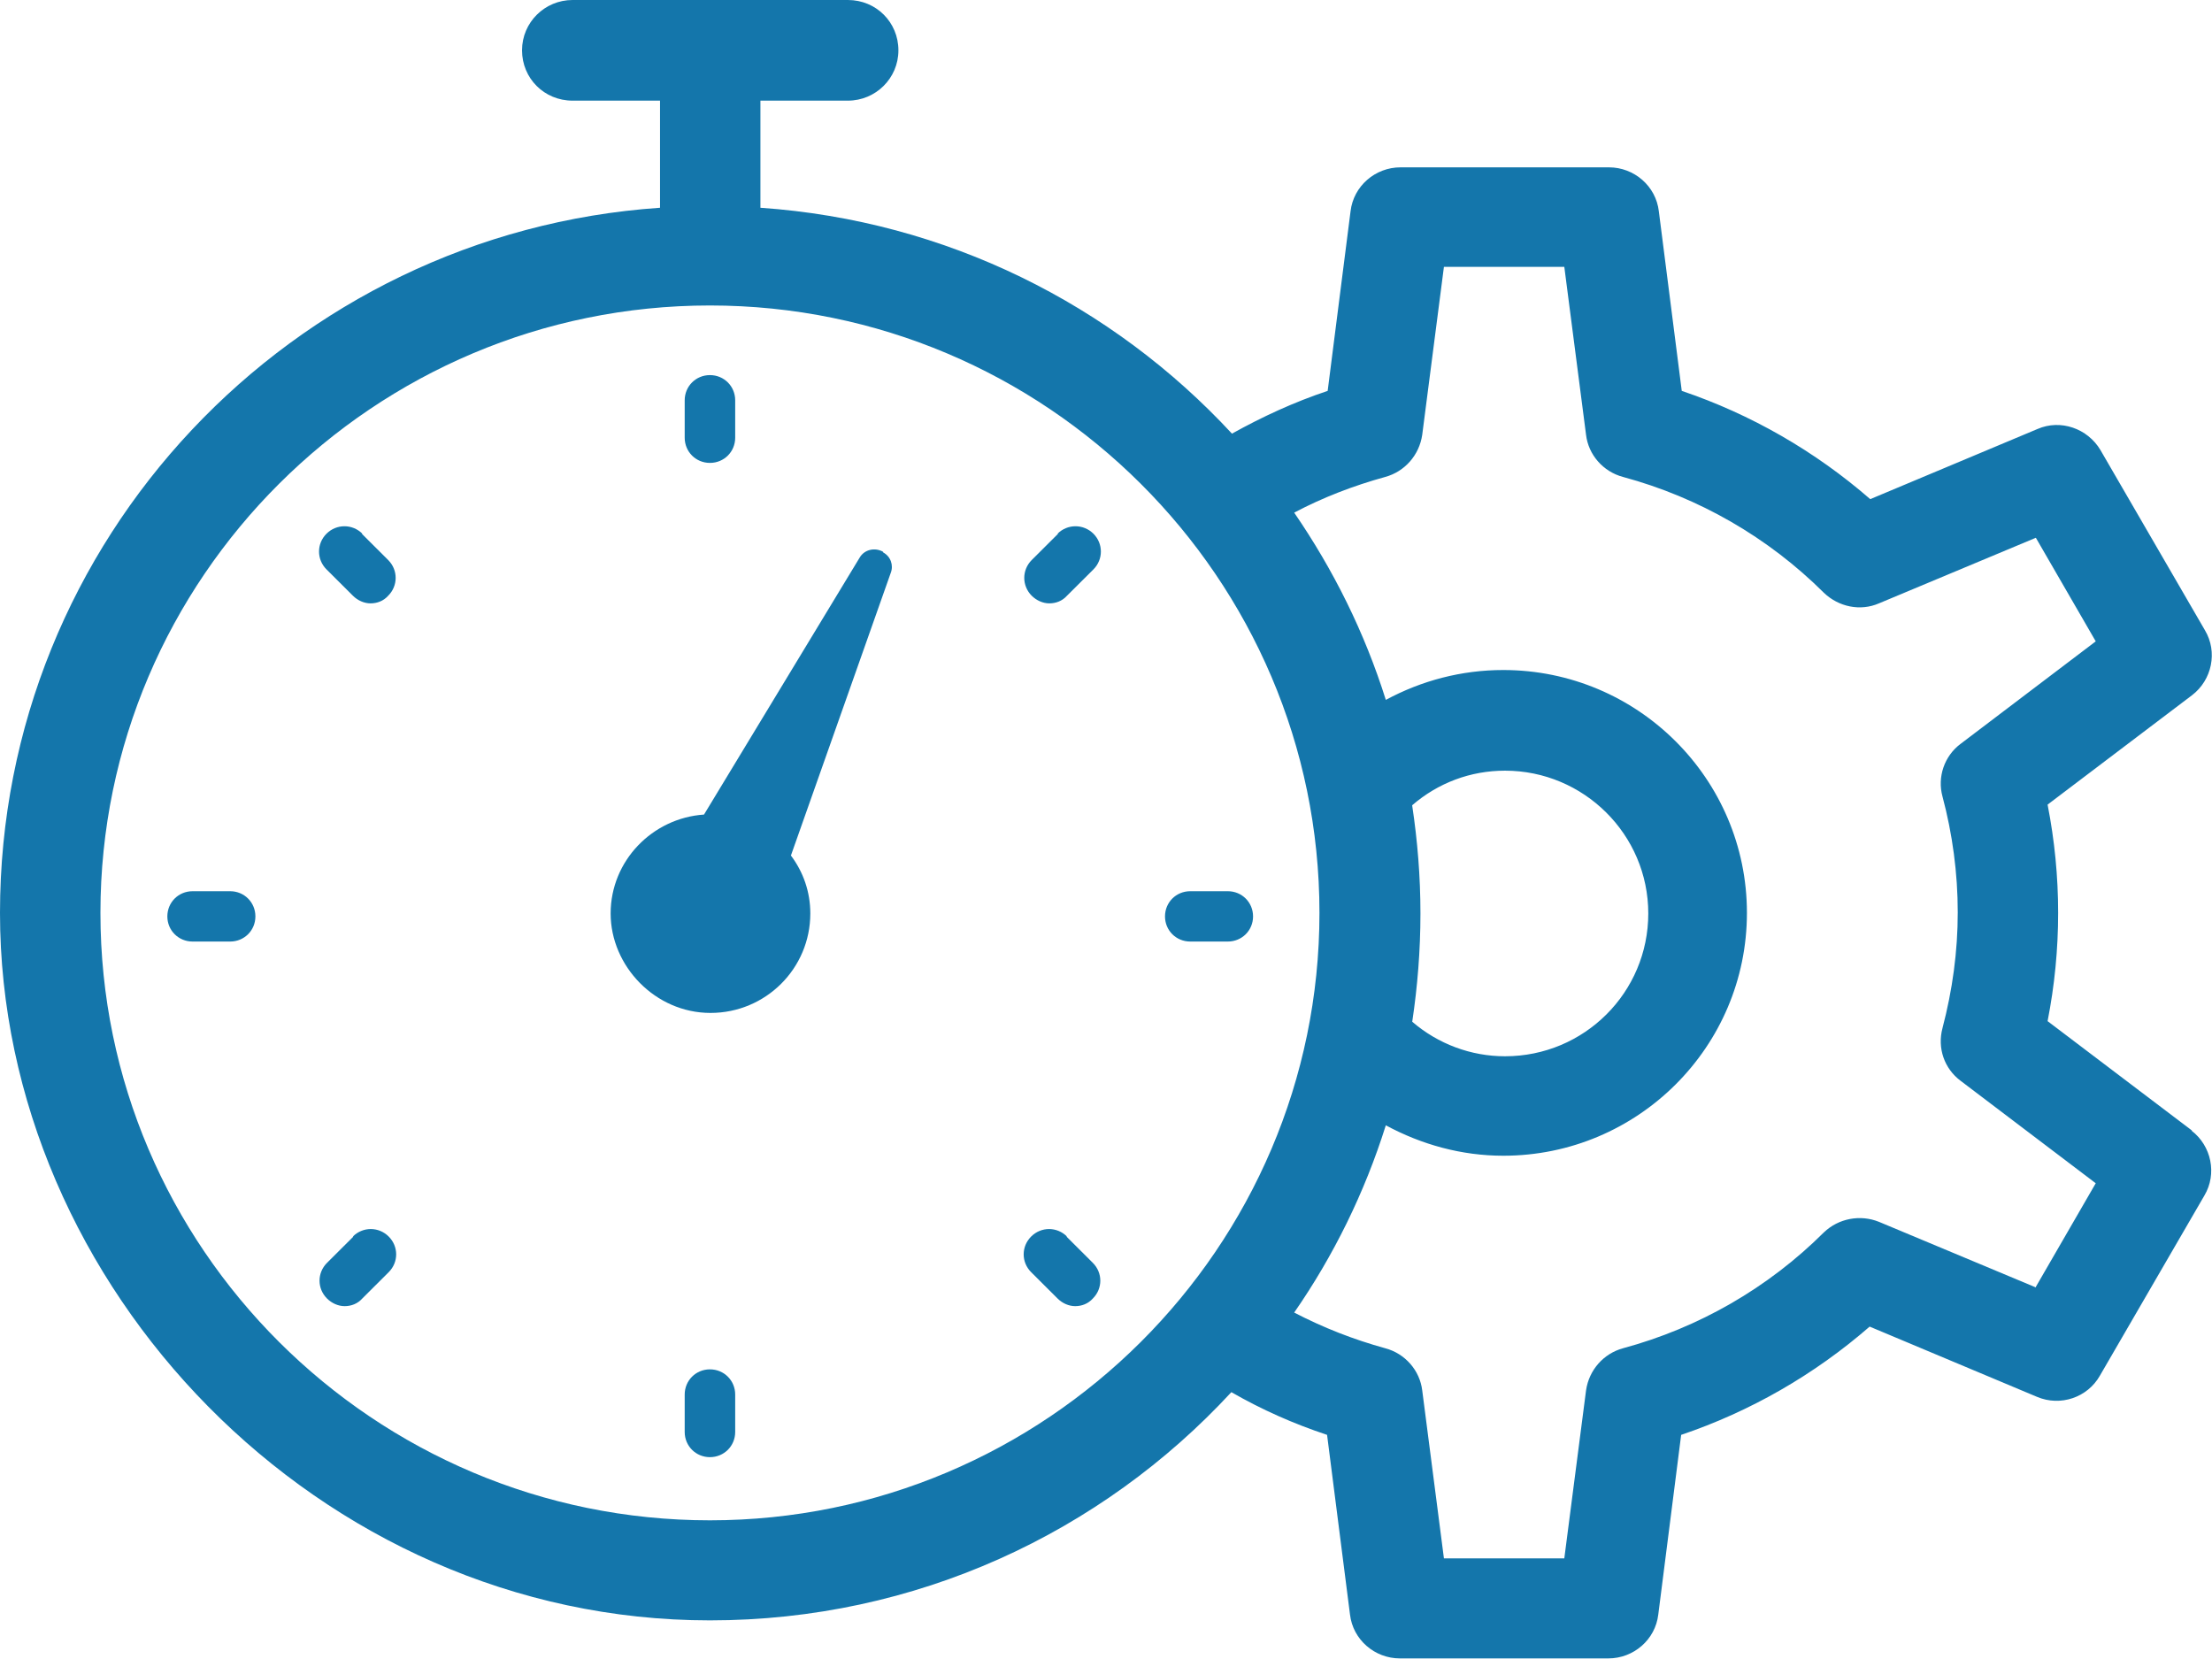 <svg xmlns="http://www.w3.org/2000/svg" width="52" height="39" viewBox="0 0 52 39" fill="none"><g clip-path="url(#clip0_898_7872)"><path d="M51.531 26.578L48.135 24.005C48.3 23.166 48.383 22.313 48.383 21.46C48.383 20.607 48.3 19.755 48.135 18.915L51.531 16.343C52 15.985 52.138 15.325 51.834 14.816L49.377 10.579C49.074 10.07 48.438 9.85 47.9 10.084L43.966 11.734C42.668 10.606 41.164 9.74 39.535 9.189L38.996 4.966C38.928 4.375 38.417 3.934 37.823 3.934H32.923C32.329 3.934 31.818 4.375 31.749 4.966L31.211 9.189C30.424 9.451 29.679 9.795 28.961 10.194C26.159 7.167 22.252 5.186 17.876 4.884V2.366H19.933C20.582 2.366 21.12 1.843 21.12 1.183C21.12 0.523 20.596 0 19.933 0H13.459C12.81 0 12.272 0.523 12.272 1.183C12.272 1.843 12.796 2.366 13.459 2.366H15.516V4.884C6.861 5.475 0 12.684 0 21.46C0 30.237 7.496 38.092 16.689 38.092C21.534 38.092 25.896 36.029 28.947 32.727C29.665 33.14 30.41 33.47 31.197 33.731L31.736 37.955C31.805 38.546 32.315 38.986 32.909 38.986H37.809C38.403 38.986 38.914 38.546 38.983 37.955L39.521 33.731C41.15 33.181 42.655 32.314 43.952 31.186L47.886 32.837C48.438 33.071 49.074 32.851 49.363 32.342L51.821 28.105C52.124 27.596 51.986 26.935 51.517 26.578H51.531ZM16.689 35.74C8.793 35.74 2.361 29.329 2.361 21.46C2.361 13.591 8.793 7.181 16.689 7.181C24.585 7.181 31.018 13.591 31.018 21.46C31.018 29.329 24.585 35.74 16.689 35.74ZM33.199 18.929C33.806 18.406 34.565 18.117 35.38 18.117C37.23 18.117 38.748 19.617 38.748 21.474C38.748 23.331 37.243 24.831 35.38 24.831C34.579 24.831 33.806 24.542 33.199 24.019C33.323 23.194 33.392 22.341 33.392 21.474C33.392 20.607 33.323 19.768 33.199 18.943V18.929ZM47.859 30.265L44.173 28.724C43.731 28.545 43.221 28.641 42.876 28.971C41.564 30.278 39.935 31.214 38.154 31.695C37.699 31.819 37.354 32.204 37.285 32.686L36.774 36.634H33.944L33.434 32.686C33.378 32.218 33.033 31.819 32.564 31.695C31.818 31.489 31.114 31.214 30.424 30.856C31.349 29.522 32.081 28.036 32.578 26.454C33.42 26.908 34.358 27.169 35.339 27.169C38.5 27.169 41.067 24.611 41.067 21.46C41.067 18.31 38.5 15.751 35.339 15.751C34.358 15.751 33.42 15.999 32.578 16.453C32.081 14.871 31.349 13.399 30.424 12.051C31.101 11.693 31.818 11.418 32.564 11.212C33.019 11.088 33.364 10.703 33.434 10.221L33.944 6.273H36.774L37.285 10.221C37.34 10.689 37.685 11.088 38.154 11.212C39.935 11.693 41.564 12.629 42.876 13.935C43.221 14.266 43.731 14.376 44.173 14.183L47.859 12.642L49.267 15.077L46.092 17.485C45.705 17.773 45.54 18.269 45.664 18.723C45.899 19.603 46.023 20.525 46.023 21.447C46.023 22.368 45.899 23.276 45.664 24.17C45.54 24.638 45.705 25.12 46.092 25.409L49.267 27.816L47.859 30.251V30.265Z" fill="#1476AB"></path><path d="M20.761 12.972C20.567 12.862 20.319 12.917 20.208 13.11L16.55 19.149C15.336 19.231 14.355 20.236 14.355 21.474C14.355 22.712 15.405 23.812 16.702 23.812C18 23.812 19.049 22.767 19.049 21.474C19.049 20.965 18.883 20.497 18.593 20.112L20.94 13.467C21.009 13.289 20.94 13.082 20.761 12.986V12.972Z" fill="#1476AB"></path><path d="M16.689 32.191C16.358 32.191 16.096 32.453 16.096 32.783V33.663C16.096 33.993 16.358 34.255 16.689 34.255C17.021 34.255 17.283 33.993 17.283 33.663V32.783C17.283 32.453 17.021 32.191 16.689 32.191Z" fill="#1476AB"></path><path d="M16.689 10.882C17.021 10.882 17.283 10.62 17.283 10.29V9.41C17.283 9.08 17.021 8.818 16.689 8.818C16.358 8.818 16.096 9.08 16.096 9.41V10.29C16.096 10.62 16.358 10.882 16.689 10.882Z" fill="#1476AB"></path><path d="M5.411 20.951H4.527C4.196 20.951 3.934 21.212 3.934 21.543C3.934 21.873 4.196 22.134 4.527 22.134H5.411C5.742 22.134 6.004 21.873 6.004 21.543C6.004 21.212 5.742 20.951 5.411 20.951Z" fill="#1476AB"></path><path d="M28.864 20.951H27.98C27.649 20.951 27.387 21.212 27.387 21.543C27.387 21.873 27.649 22.134 27.98 22.134H28.864C29.195 22.134 29.457 21.873 29.457 21.543C29.457 21.212 29.195 20.951 28.864 20.951Z" fill="#1476AB"></path><path d="M8.518 12.546C8.283 12.313 7.911 12.313 7.676 12.546C7.441 12.78 7.441 13.152 7.676 13.386L8.297 14.005C8.408 14.115 8.559 14.184 8.711 14.184C8.863 14.184 9.015 14.129 9.125 14.005C9.36 13.771 9.36 13.399 9.125 13.165L8.504 12.546H8.518Z" fill="#1476AB"></path><path d="M25.082 29.068C24.848 28.834 24.475 28.834 24.241 29.068C24.006 29.302 24.006 29.673 24.241 29.907L24.862 30.526C24.972 30.636 25.124 30.705 25.276 30.705C25.428 30.705 25.579 30.65 25.69 30.526C25.925 30.292 25.925 29.921 25.69 29.687L25.069 29.068H25.082Z" fill="#1476AB"></path><path d="M24.875 12.546L24.254 13.165C24.02 13.399 24.02 13.771 24.254 14.005C24.365 14.115 24.516 14.184 24.668 14.184C24.82 14.184 24.972 14.129 25.082 14.005L25.704 13.386C25.938 13.152 25.938 12.78 25.704 12.546C25.469 12.313 25.096 12.313 24.861 12.546H24.875Z" fill="#1476AB"></path><path d="M8.309 29.068L7.688 29.687C7.453 29.921 7.453 30.292 7.688 30.526C7.798 30.636 7.95 30.705 8.102 30.705C8.254 30.705 8.406 30.65 8.516 30.526L9.137 29.907C9.372 29.673 9.372 29.302 9.137 29.068C8.902 28.834 8.53 28.834 8.295 29.068H8.309Z" fill="#1476AB"></path></g><defs><clipPath id="clip0_898_7872"><rect width="52" height="39" fill="white"></rect></clipPath></defs></svg>